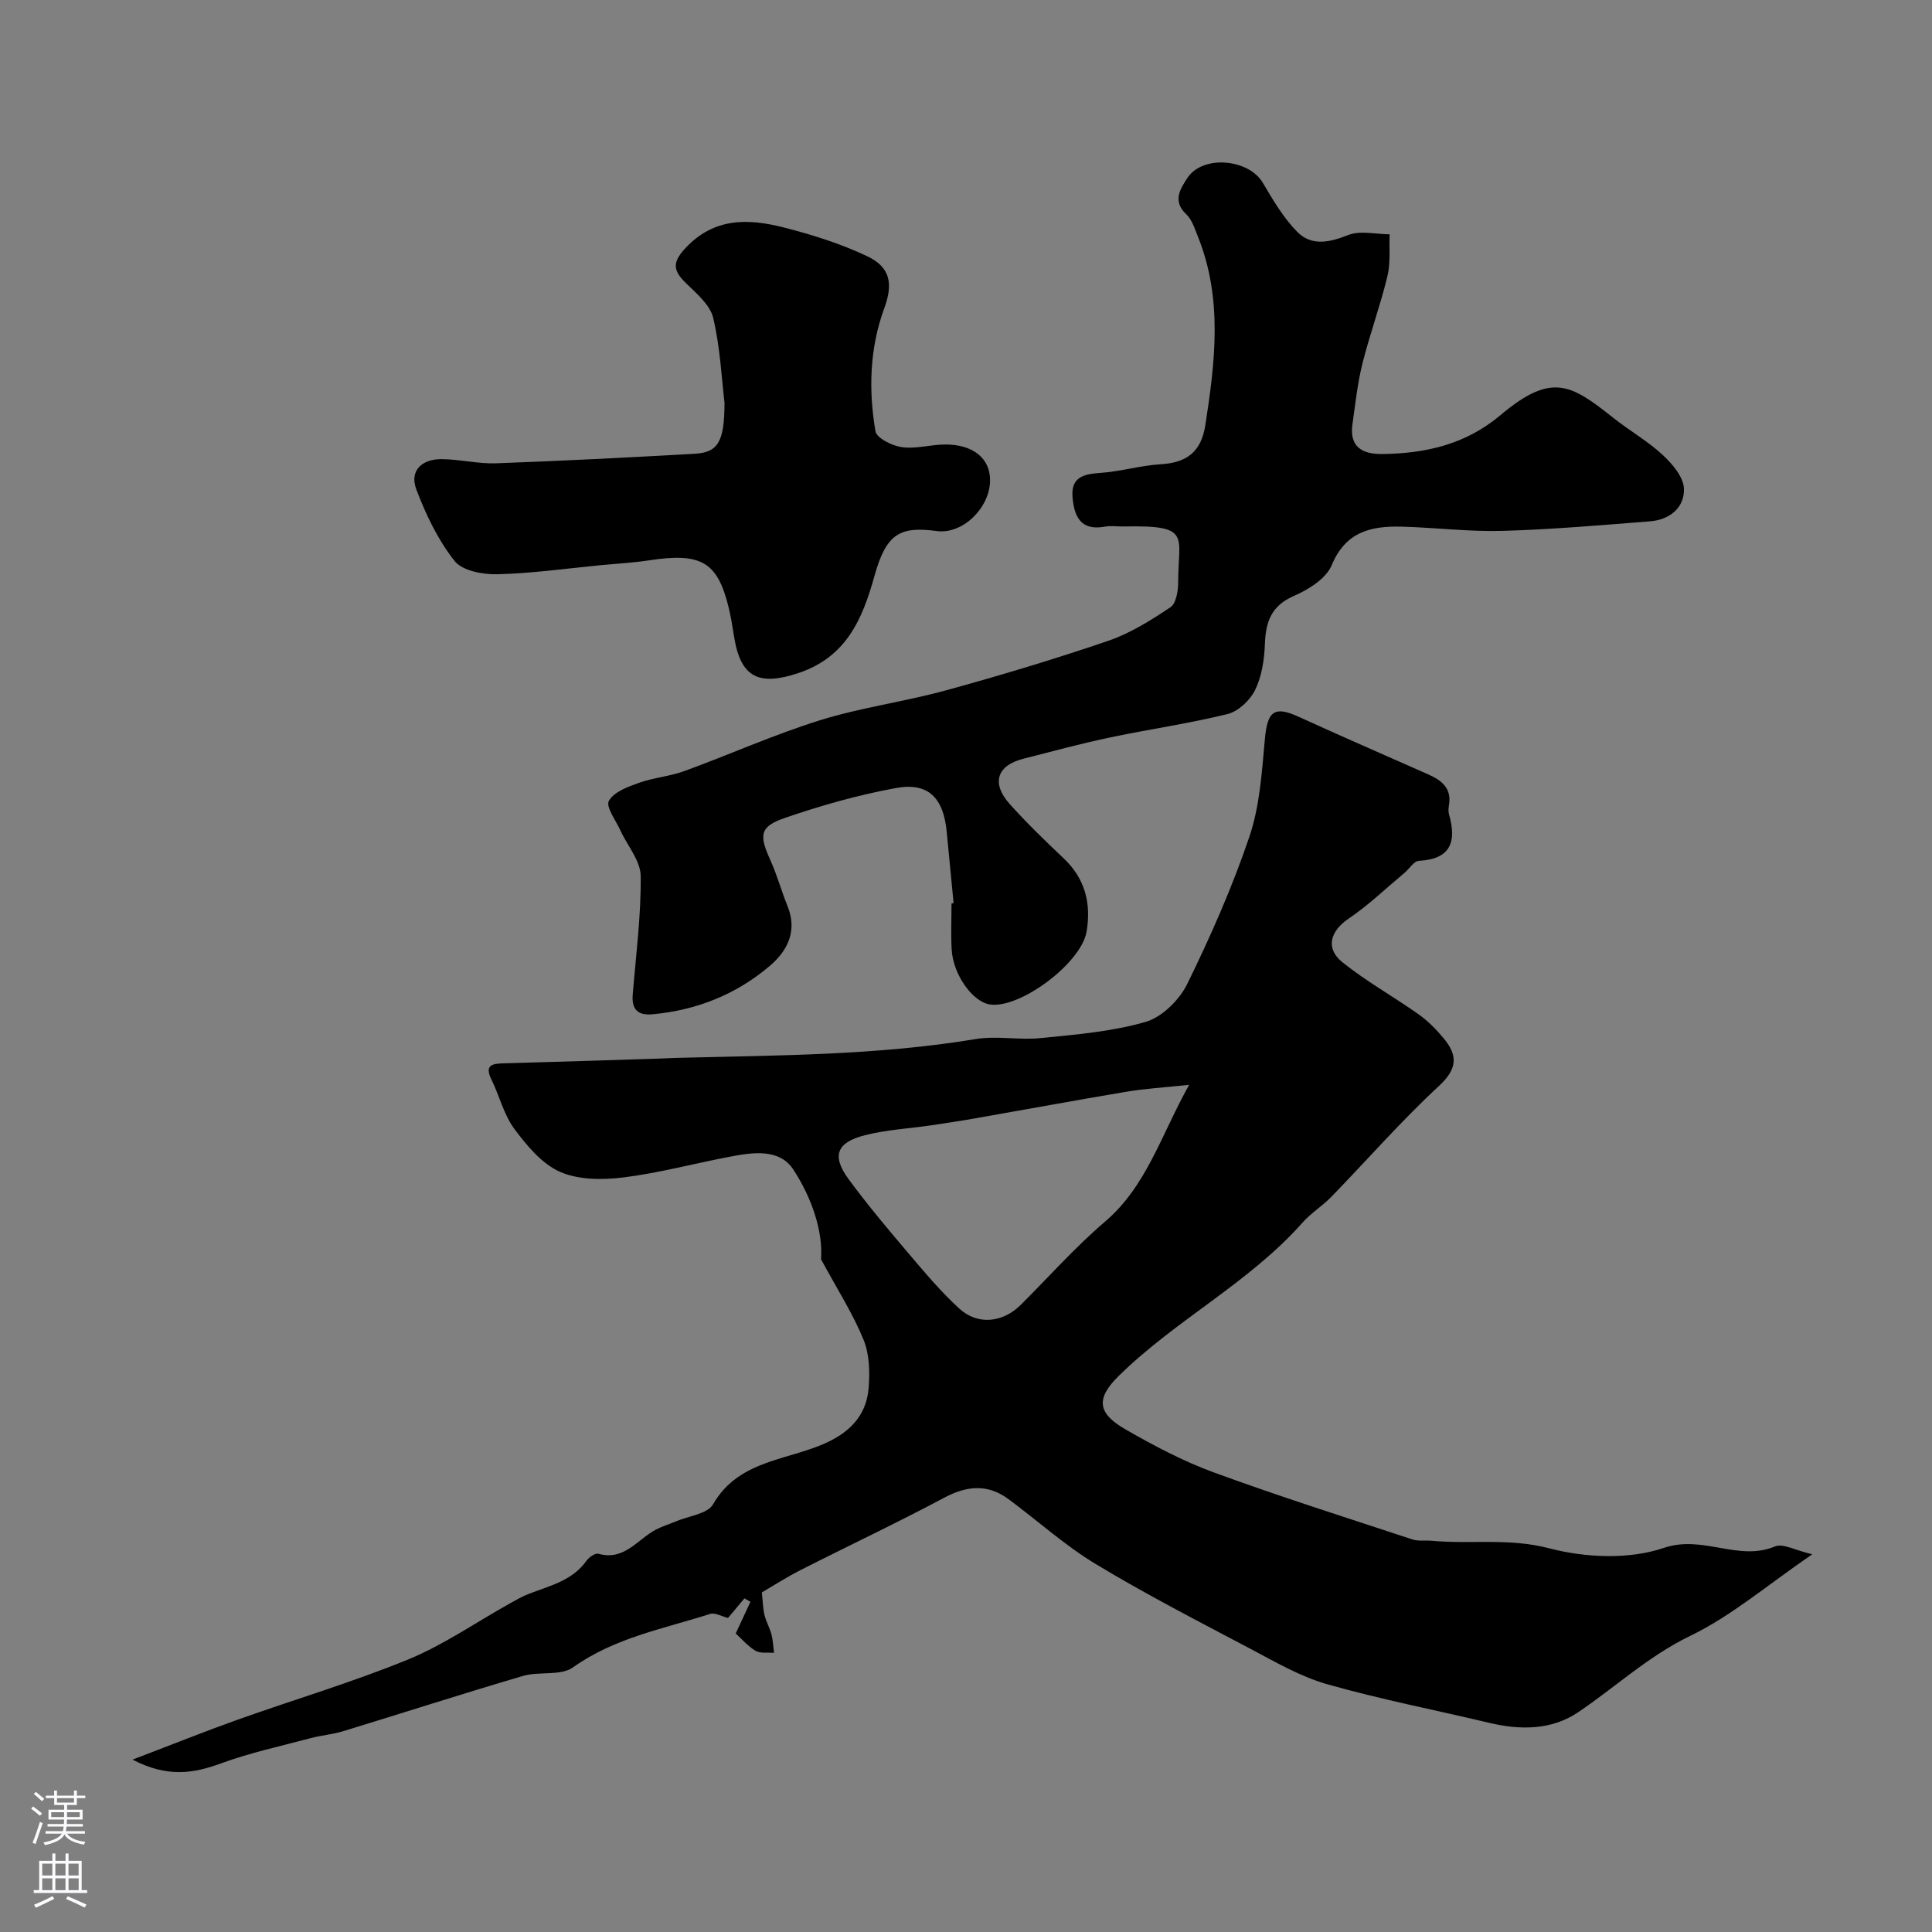 <svg enable-background="new 0 0 400 400" viewBox="0 0 400 400" xmlns="http://www.w3.org/2000/svg"><rect x="0" y="0" width="400" height="400" fill="#808080" stroke="none"/><g fill="#010000"><path d="m375.21 321.8c-9.26 6.33-16.71 12.76-25.27 16.89-8.7 4.21-15.49 10.62-23.26 15.85-5.47 3.67-11.92 3.69-18.34 2.16-11.19-2.67-22.52-4.86-33.57-8-5.55-1.58-10.73-4.61-15.89-7.34-10.76-5.68-21.6-11.25-32-17.53-6.41-3.86-12.04-8.99-18.1-13.46-4.32-3.19-8.6-2.78-13.32-.27-9.79 5.22-19.84 9.95-29.74 14.98-2.89 1.47-5.63 3.24-7.99 4.62.21 1.88.22 3.31.55 4.67.33 1.37 1.08 2.64 1.44 4 .32 1.24.36 2.55.53 3.83-1.29-.11-2.82.17-3.82-.42-1.62-.96-2.9-2.5-4.11-3.59 1.05-2.25 2.05-4.4 3.05-6.55-.41-.24-.83-.48-1.24-.72-1.18 1.41-2.36 2.82-3.4 4.06-1.28-.31-2.7-1.16-3.73-.83-9.66 3.09-19.75 4.92-28.37 11.06-2.57 1.83-7.01.78-10.38 1.78-12.45 3.66-24.8 7.65-37.21 11.44-2.17.66-4.48.84-6.67 1.42-6.23 1.66-12.58 3.03-18.62 5.24-5.68 2.08-11.05 2.99-18.31-.78 8.01-3.05 14.8-5.78 21.69-8.24 11.78-4.2 23.81-7.76 35.36-12.49 7.34-3.01 14.01-7.66 20.99-11.56 1.27-.71 2.54-1.45 3.89-1.98 4.36-1.71 9.09-2.72 12.07-6.92.52-.73 1.8-1.61 2.45-1.43 5.42 1.53 8.13-3.06 11.98-5.04 1.29-.66 2.7-1.08 4.03-1.65 2.65-1.13 6.58-1.55 7.73-3.55 5.58-9.7 16.46-8.99 24.68-13.35 4.52-2.4 7.08-5.81 7.51-10.55.3-3.36.21-7.13-1.03-10.17-2.19-5.37-5.38-10.33-8.8-16.66.42-5.68-1.84-12.6-5.72-18.55-2.9-4.45-8.44-3.59-13.2-2.68-7.35 1.4-14.63 3.37-22.03 4.29-4.31.53-9.28.52-13.1-1.17-3.76-1.66-6.88-5.43-9.45-8.89-2.18-2.93-3.07-6.8-4.72-10.16-1.54-3.12.17-3.35 2.59-3.41 10.8-.29 21.59-.65 32.38-.99 1.16-.04 2.32-.11 3.48-.14 20.63-.54 41.29-.49 61.76-3.89 4.38-.73 9.02.25 13.47-.2 7.3-.74 14.75-1.33 21.74-3.36 3.4-.99 6.99-4.54 8.62-7.86 4.86-9.92 9.36-20.11 12.89-30.57 2.15-6.38 2.56-13.43 3.19-20.23.53-5.69 1.95-6.81 6.98-4.51 8.9 4.06 17.86 7.96 26.81 11.92 2.75 1.22 4.89 2.83 4.32 6.32-.11.65-.17 1.37.01 1.99 1.6 5.62.4 9.23-6.25 9.6-1.04.06-1.97 1.65-2.98 2.49-3.83 3.2-7.45 6.69-11.56 9.47-3.78 2.56-4.91 6.13-1.27 9.05 4.94 3.96 10.55 7.08 15.73 10.75 1.97 1.39 3.73 3.18 5.27 5.05 2.9 3.52 2.78 6.28-1.04 9.81-7.83 7.24-14.87 15.33-22.32 22.99-1.83 1.88-4.15 3.29-5.88 5.25-11.1 12.53-26.27 20.15-38.1 31.79-4.66 4.58-4.5 7.65 1.33 11.01 5.91 3.41 12.03 6.64 18.42 8.98 13.57 4.97 27.36 9.33 41.09 13.86 1.22.4 2.64.15 3.96.27 8.07.75 16.06-.62 24.34 1.56 7.48 1.96 16.54 2.36 23.71-.08 8.15-2.77 15.42 2.88 23.04-.31 1.65-.68 4.2.82 7.71 1.63zm-129.01-97.2c-5.33.57-9.19.79-12.99 1.43-10.43 1.75-20.83 3.68-31.25 5.5-3.05.54-6.12 1-9.18 1.46-4.58.67-9.27.91-13.73 2.05-5.9 1.5-6.89 4.29-3.33 9.13 3.98 5.41 8.32 10.55 12.67 15.67 3.25 3.83 6.52 7.7 10.21 11.08 3.82 3.5 9.01 2.94 12.73-.76 5.79-5.76 11.23-11.92 17.42-17.2 8.62-7.35 11.54-17.76 17.45-28.36z"/><path d="m197.43 186.98c-.48-4.91-.96-9.82-1.42-14.74-.66-7.04-3.81-10.31-10.48-9.09-7.8 1.42-15.52 3.61-23.02 6.19-5.26 1.81-5.37 3.55-3.02 8.73 1.4 3.09 2.29 6.41 3.57 9.56 2.05 5.06.02 9.16-3.57 12.25-6.97 5.98-15.23 9.28-24.43 10.12-3.02.28-4.31-1.05-4.06-4.07.66-8.18 1.74-16.37 1.65-24.55-.03-3.18-2.78-6.31-4.23-9.5-.94-2.05-3.04-4.87-2.36-6.07 1.05-1.85 3.91-2.91 6.22-3.73 3.03-1.08 6.37-1.33 9.39-2.43 9.4-3.43 18.57-7.56 28.1-10.53 8.51-2.65 17.47-3.83 26.08-6.19 11.28-3.1 22.51-6.47 33.58-10.25 4.58-1.56 8.85-4.25 12.9-6.96 1.19-.79 1.6-3.42 1.6-5.2-.01-9.65 2.89-11.81-11.23-11.52-1.33.03-2.7-.2-3.99.04-5.06.92-6.35-2.25-6.66-6.2-.31-4.07 2.35-4.7 5.77-4.93 4.21-.29 8.36-1.55 12.57-1.8 5.37-.32 8.31-2.62 9.16-8.07 2.04-13.13 3.62-26.2-1.52-39.02-.66-1.64-1.23-3.54-2.45-4.68-2.94-2.75-1.11-5.39.25-7.48 3.16-4.85 12.69-3.98 15.62.98 2.1 3.56 4.26 7.25 7.13 10.16 2.94 2.99 6.65 2.21 10.53.67 2.5-.99 5.71-.17 8.6-.16-.12 2.9.21 5.92-.46 8.69-1.48 6.09-3.66 12.02-5.18 18.1-1.02 4.09-1.46 8.34-2.06 12.53-.66 4.67 1.99 6.21 6.12 6.17 9.03-.1 17.33-1.98 24.55-8.07 10.68-8.99 14.66-6.29 23.4.63 3.32 2.63 7.07 4.76 10.15 7.62 2 1.85 4.32 4.57 4.41 6.98.15 3.91-2.93 6.45-6.98 6.77-10.17.8-20.34 1.69-30.53 1.98-6.92.2-13.86-.67-20.79-.87-6.34-.18-11.71.94-14.63 7.98-1.14 2.76-4.77 5.03-7.78 6.34-4.74 2.05-5.88 5.39-6.05 10.02-.12 3.2-.64 6.63-2.01 9.45-1.04 2.14-3.48 4.45-5.71 5-8.05 1.99-16.3 3.15-24.42 4.87-6.02 1.27-11.98 2.88-17.94 4.41-5.4 1.39-6.59 5.05-2.78 9.32 3.55 3.97 7.4 7.67 11.26 11.34 4.42 4.2 5.65 9.33 4.69 15.1-1.1 6.55-13.81 16.03-20.02 15.09-3.62-.55-7.64-6.21-7.92-11.42-.17-3.16-.03-6.33-.03-9.49.15-.04.29-.05.43-.07z"/><path d="m150 83.34c-.59-4.88-.88-11.34-2.34-17.52-.65-2.73-3.49-5.09-5.69-7.25-2.57-2.52-2.86-4.17-.13-7.12 5.97-6.47 13.1-6.23 20.46-4.35 5.9 1.51 11.83 3.37 17.31 5.98 4.79 2.28 5.29 5.78 3.48 10.7-3.04 8.29-3.3 16.94-1.83 25.51.24 1.42 3.45 3.01 5.46 3.29 2.84.4 5.83-.5 8.77-.55 5.98-.09 9.6 2.9 9.49 7.58-.13 5.64-5.71 11.04-11 10.34-7.6-1.01-10.48.44-12.94 9.32-2.47 8.89-5.81 16.74-15.68 20.06-8.21 2.76-12 .98-13.36-7.43-.34-2.09-.66-4.19-1.17-6.25-2.3-9.35-5.72-11.28-16.43-9.64-3.24.5-6.53.67-9.79.98-7.19.69-14.37 1.72-21.58 1.9-3.03.08-7.31-.7-8.92-2.75-3.42-4.34-5.94-9.58-7.91-14.8-1.49-3.94 1.2-6.31 5.23-6.28 3.77.03 7.54.99 11.29.86 13.7-.49 27.39-1.21 41.08-1.97 4.84-.26 6.2-2.44 6.2-10.61z"/></g><path d="m6.44 374.46.42-.45c.65.47 1.27.95 1.85 1.44l-.45.49c-.65-.56-1.25-1.06-1.82-1.48m.93 7.33-.63-.26c.55-1.36 1.05-2.8 1.52-4.33.19.1.38.19.59.27-.46 1.29-.95 2.73-1.48 4.32m-.38-10.38.44-.42c.43.34 1.01.82 1.74 1.44l-.49.49c-.53-.51-1.09-1.01-1.69-1.51m2.5.35h1.72v-1.04h.59v1.04h3.52v-1.04h.59v1.04h1.75v.53h-1.75v1.42h-2.03v.97h3.22v2.03h-3.24c0 .35-.01.66-.03.93h3.32v.53h-3.37c-.03.27-.08.58-.15.94h3.96v.53h-3.71c.67.92 1.93 1.48 3.79 1.68-.13.24-.23.44-.29.59-2.13-.38-3.48-1.08-4.04-2.12-.43.97-1.77 1.72-4.03 2.23-.09-.19-.2-.37-.33-.55 2.1-.42 3.37-1.03 3.81-1.83h-3.36v-.53h3.58c.08-.29.13-.61.16-.94h-3.33v-.53h3.39c.02-.27.04-.58.04-.93h-3.23v-2.03h3.25v-.97h-2.07v-1.42h-1.73zm1.12 3.44v1h2.65c.01-.3.02-.44.01-.4v-.25-.35zm1.19-2h3.52v-.91h-3.52zm4.71 2h-2.63v.59c0 .15-.01.28-.01.4h2.64z" fill="#fbfafc"/><path d="m13.56 383.74h.63v1.52h2.72v6.07h1.13v.6h-11.06v-.6h1.13v-6.07h2.73v-1.52h.63v1.52h2.1v-1.52zm-2.69 8.83.38.56c-1.24.63-2.53 1.25-3.85 1.85-.1-.21-.21-.42-.34-.63 1.36-.55 2.63-1.15 3.81-1.78m-2.13-4.27h2.1v-2.45h-2.1zm0 3.04h2.1v-2.46h-2.1zm2.72-3.04h2.1v-2.45h-2.1zm0 3.04h2.1v-2.46h-2.1zm6.07 3.6c-1.41-.71-2.7-1.3-3.86-1.78l.35-.56c1.45.62 2.75 1.19 3.88 1.72zm-1.25-9.09h-2.1v2.45h2.1zm-2.09 5.49h2.1v-2.45h-2.1z" fill="#fbfafc"/></svg>